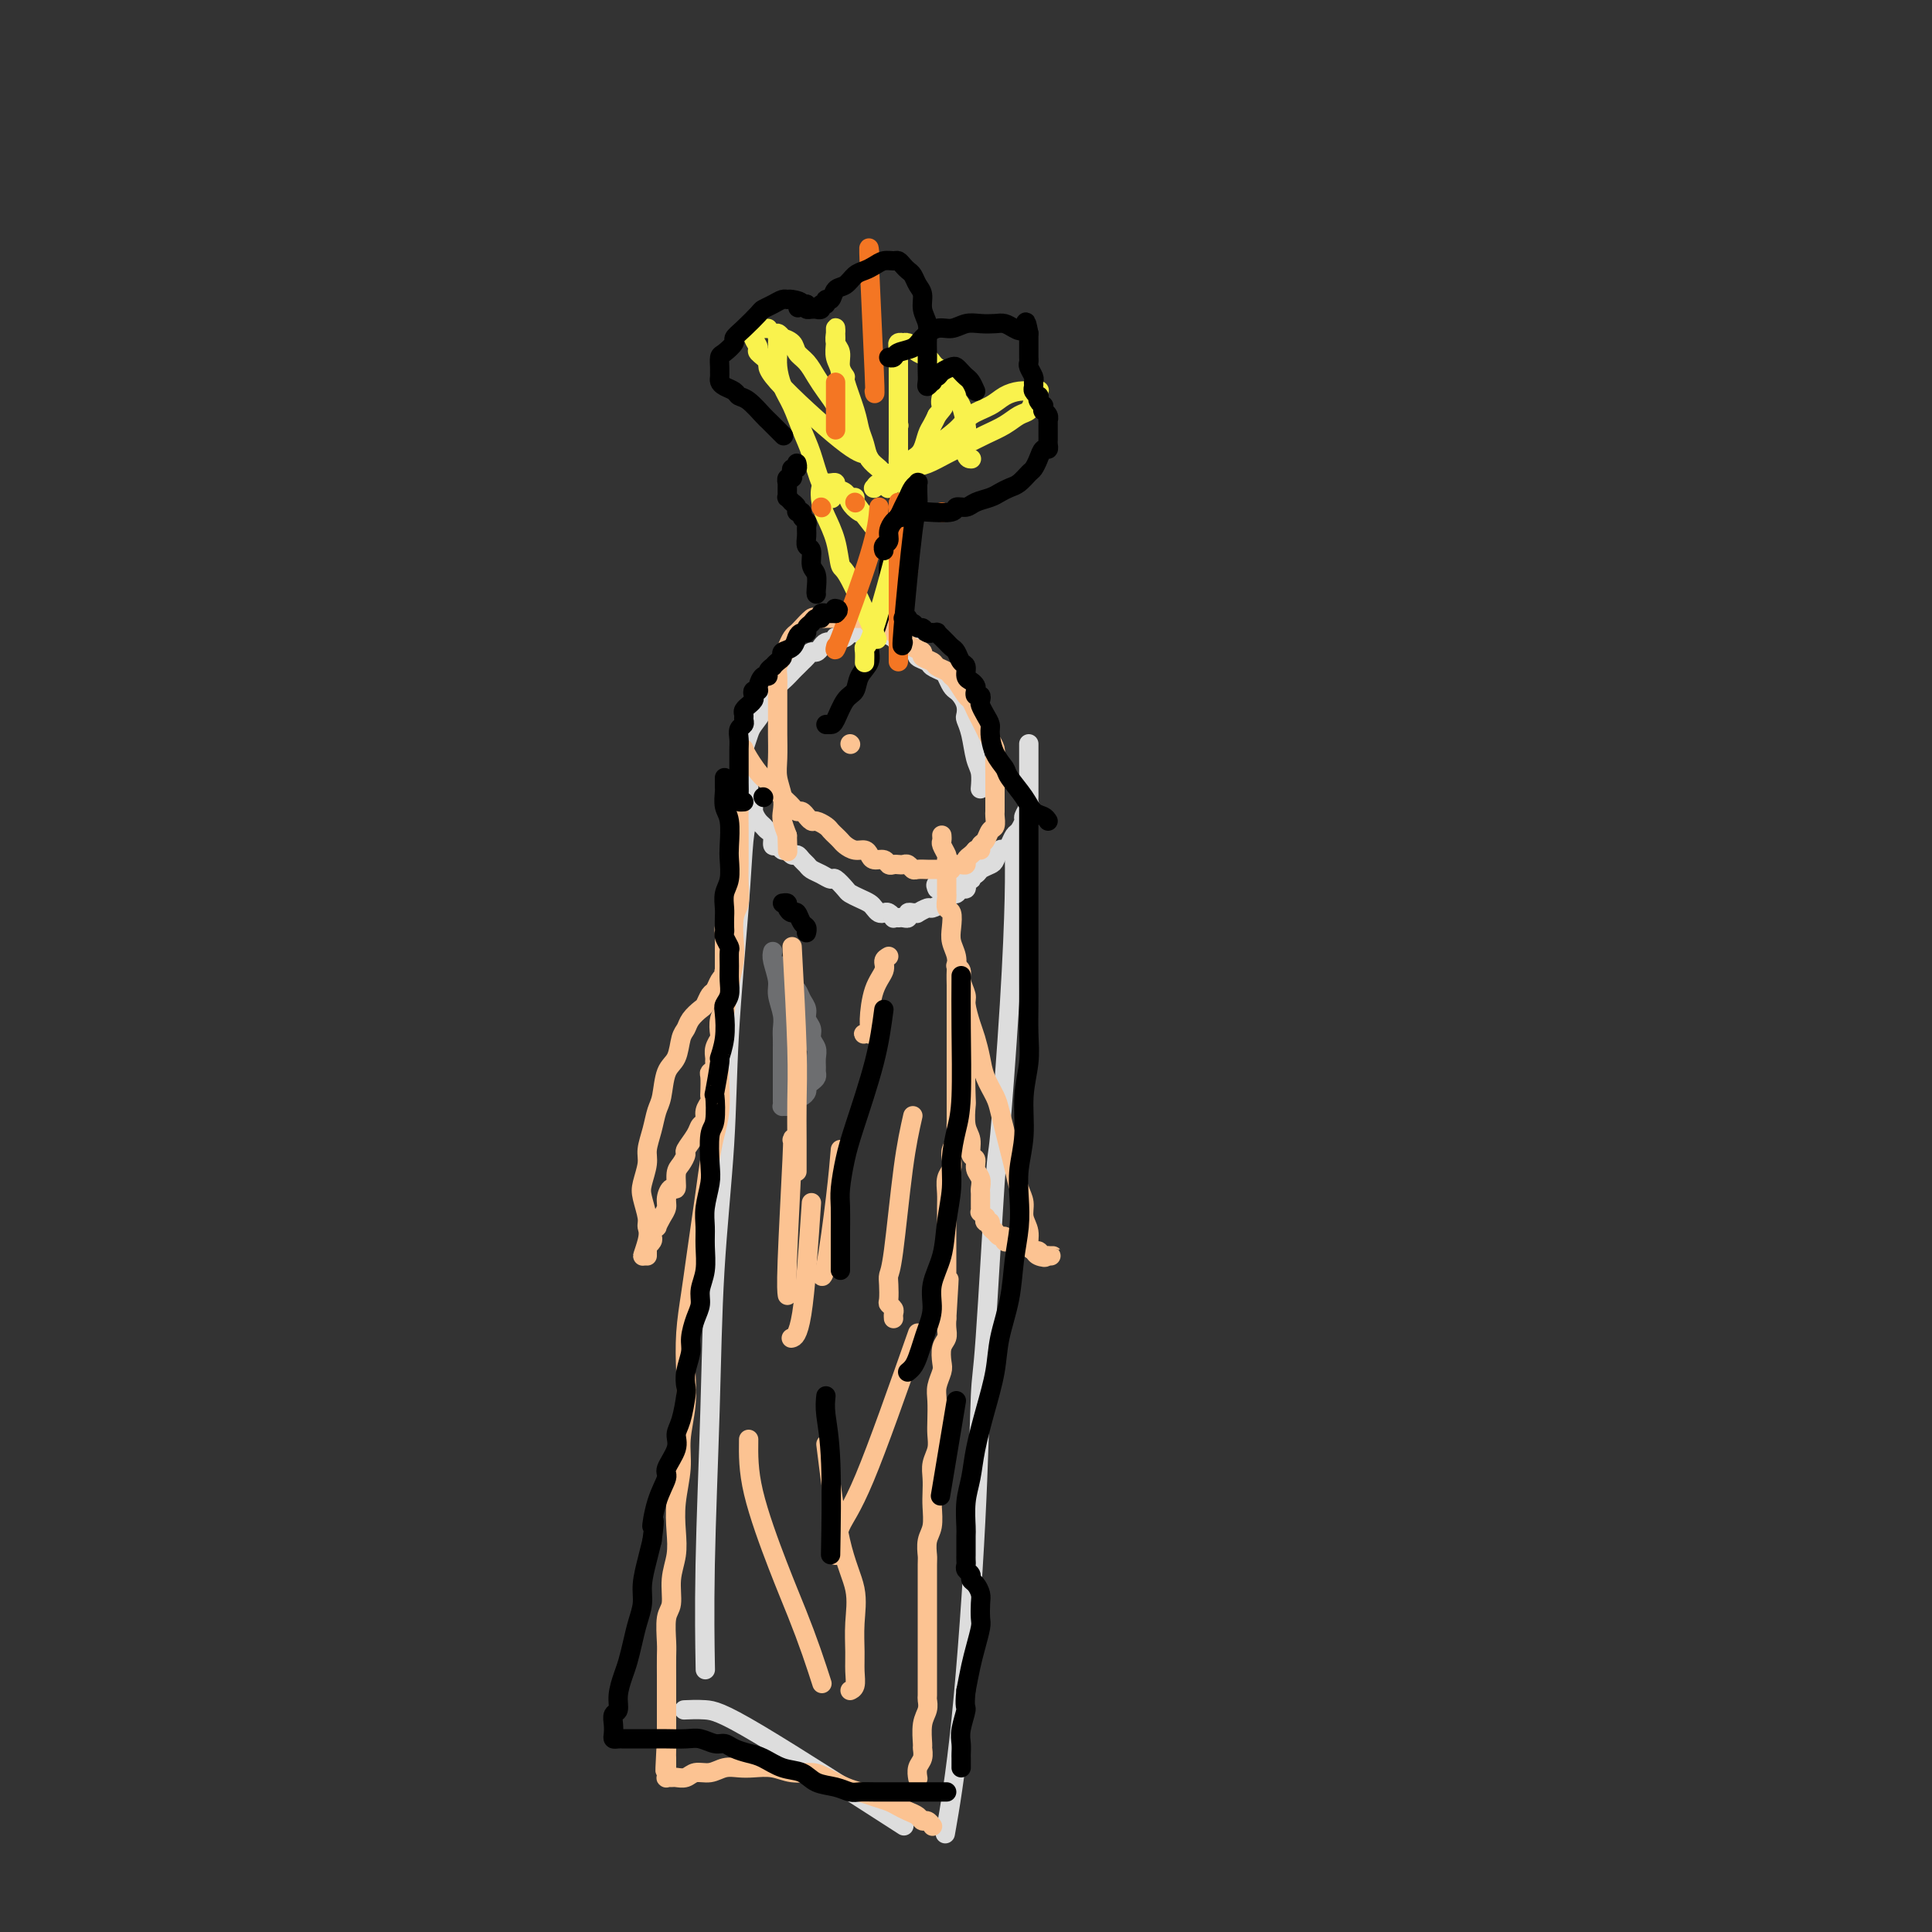 <svg viewBox='0 0 400 400' version='1.1' xmlns='http://www.w3.org/2000/svg' xmlns:xlink='http://www.w3.org/1999/xlink'><rect x="0" y="0" width="400" height="400" fill="#333333" stroke="none"/><g fill='none' stroke='#DDDDDD' stroke-width='4' stroke-linecap='round' stroke-linejoin='round'><path d='M155,169c-0.366,1.174 -0.732,2.347 -1,5c-0.268,2.653 -0.439,6.785 -1,14c-0.561,7.215 -1.513,17.514 -2,26c-0.487,8.486 -0.509,15.159 -1,23c-0.491,7.841 -1.452,16.850 -2,26c-0.548,9.150 -0.683,18.442 -1,29c-0.317,10.558 -0.816,22.381 -1,32c-0.184,9.619 -0.053,17.034 0,20c0.053,2.966 0.026,1.483 0,0'/><path d='M210,175c0.057,2.961 0.114,5.922 0,11c-0.114,5.078 -0.398,12.273 -1,22c-0.602,9.727 -1.522,21.986 -2,27c-0.478,5.014 -0.515,2.785 -1,10c-0.485,7.215 -1.419,23.876 -2,32c-0.581,8.124 -0.807,7.710 -1,12c-0.193,4.290 -0.351,13.284 -1,26c-0.649,12.716 -1.790,29.154 -3,41c-1.210,11.846 -2.489,19.099 -3,22c-0.511,2.901 -0.256,1.451 0,0'/><path d='M142,354c-0.335,0.016 -0.670,0.032 0,0c0.670,-0.032 2.344,-0.112 4,0c1.656,0.112 3.292,0.415 11,5c7.708,4.585 21.488,13.453 27,17c5.512,3.547 2.756,1.774 0,0'/><path d='M202,180c0.000,0.000 0.100,0.100 0.1,0.1'/><path d='M202.1,180.1c0.054,0.215 0.138,0.702 -0.1,0.9c-0.238,0.198 -0.800,0.106 -1,0c-0.200,-0.106 -0.040,-0.226 0,0c0.040,0.226 -0.042,0.797 0,1c0.042,0.203 0.207,0.039 0,0c-0.207,-0.039 -0.787,0.046 -1,0c-0.213,-0.046 -0.060,-0.224 0,0c0.060,0.224 0.027,0.849 0,1c-0.027,0.151 -0.049,-0.170 0,0c0.049,0.170 0.167,0.833 0,1c-0.167,0.167 -0.621,-0.163 -1,0c-0.379,0.163 -0.683,0.818 -1,1c-0.317,0.182 -0.647,-0.110 -1,0c-0.353,0.110 -0.729,0.622 -1,1c-0.271,0.378 -0.436,0.623 -1,1c-0.564,0.377 -1.527,0.886 -2,1c-0.473,0.114 -0.456,-0.167 -1,0c-0.544,0.167 -1.647,0.780 -2,1c-0.353,0.220 0.046,0.045 0,0c-0.046,-0.045 -0.538,0.041 -1,0c-0.462,-0.041 -0.895,-0.207 -1,0c-0.105,0.207 0.116,0.788 0,1c-0.116,0.212 -0.571,0.057 -1,0c-0.429,-0.057 -0.832,-0.014 -1,0c-0.168,0.014 -0.101,0.000 0,0c0.101,-0.000 0.234,0.014 0,0c-0.234,-0.014 -0.836,-0.055 -1,0c-0.164,0.055 0.111,0.208 0,0c-0.111,-0.208 -0.606,-0.777 -1,-1c-0.394,-0.223 -0.686,-0.101 -1,0c-0.314,0.101 -0.652,0.181 -1,0c-0.348,-0.181 -0.708,-0.625 -1,-1c-0.292,-0.375 -0.516,-0.683 -1,-1c-0.484,-0.317 -1.228,-0.645 -2,-1c-0.772,-0.355 -1.572,-0.739 -2,-1c-0.428,-0.261 -0.486,-0.398 -1,-1c-0.514,-0.602 -1.486,-1.667 -2,-2c-0.514,-0.333 -0.572,0.066 -1,0c-0.428,-0.066 -1.228,-0.596 -2,-1c-0.772,-0.404 -1.516,-0.682 -2,-1c-0.484,-0.318 -0.707,-0.678 -1,-1c-0.293,-0.322 -0.656,-0.607 -1,-1c-0.344,-0.393 -0.669,-0.894 -1,-1c-0.331,-0.106 -0.667,0.184 -1,0c-0.333,-0.184 -0.663,-0.841 -1,-1c-0.337,-0.159 -0.682,0.179 -1,0c-0.318,-0.179 -0.610,-0.874 -1,-1c-0.390,-0.126 -0.878,0.318 -1,0c-0.122,-0.318 0.121,-1.398 0,-2c-0.121,-0.602 -0.606,-0.728 -1,-1c-0.394,-0.272 -0.697,-0.692 -1,-1c-0.303,-0.308 -0.607,-0.505 -1,-1c-0.393,-0.495 -0.875,-1.287 -1,-2c-0.125,-0.713 0.107,-1.347 0,-2c-0.107,-0.653 -0.554,-1.327 -1,-2'/><path d='M155,164c-1.024,-1.964 -0.083,-0.875 0,-1c0.083,-0.125 -0.690,-1.464 -1,-2c-0.310,-0.536 -0.155,-0.268 0,0'/><path d='M194,184c-0.206,-0.455 -0.412,-0.909 0,-1c0.412,-0.091 1.443,0.183 2,0c0.557,-0.183 0.639,-0.823 1,-1c0.361,-0.177 1.000,0.109 2,0c1.000,-0.109 2.362,-0.611 3,-1c0.638,-0.389 0.552,-0.664 1,-1c0.448,-0.336 1.429,-0.733 2,-1c0.571,-0.267 0.730,-0.404 1,-1c0.270,-0.596 0.649,-1.650 1,-2c0.351,-0.350 0.672,0.004 1,0c0.328,-0.004 0.661,-0.367 1,-1c0.339,-0.633 0.683,-1.535 1,-2c0.317,-0.465 0.607,-0.492 1,-1c0.393,-0.508 0.890,-1.498 1,-2c0.110,-0.502 -0.167,-0.515 0,-1c0.167,-0.485 0.777,-1.441 1,-2c0.223,-0.559 0.060,-0.722 0,-1c-0.060,-0.278 -0.016,-0.670 0,-1c0.016,-0.330 0.004,-0.598 0,-1c-0.004,-0.402 -0.001,-0.938 0,-1c0.001,-0.062 0.000,0.350 0,0c-0.000,-0.350 -0.000,-1.461 0,-2c0.000,-0.539 0.000,-0.505 0,-1c-0.000,-0.495 -0.000,-1.518 0,-2c0.000,-0.482 0.000,-0.423 0,-1c-0.000,-0.577 -0.000,-1.788 0,-3'/><path d='M154,155c0.367,-1.114 0.735,-2.227 1,-3c0.265,-0.773 0.428,-1.205 1,-2c0.572,-0.795 1.554,-1.953 2,-3c0.446,-1.047 0.357,-1.982 1,-3c0.643,-1.018 2.018,-2.118 3,-3c0.982,-0.882 1.573,-1.547 2,-2c0.427,-0.453 0.692,-0.695 1,-1c0.308,-0.305 0.660,-0.673 1,-1c0.340,-0.327 0.668,-0.613 1,-1c0.332,-0.387 0.667,-0.874 1,-1c0.333,-0.126 0.662,0.111 1,0c0.338,-0.111 0.683,-0.569 1,-1c0.317,-0.431 0.606,-0.833 1,-1c0.394,-0.167 0.894,-0.097 1,0c0.106,0.097 -0.183,0.222 0,0c0.183,-0.222 0.837,-0.790 1,-1c0.163,-0.210 -0.163,-0.060 0,0c0.163,0.060 0.817,0.030 1,0c0.183,-0.030 -0.106,-0.061 0,0c0.106,0.061 0.607,0.212 1,0c0.393,-0.212 0.679,-0.789 1,-1c0.321,-0.211 0.679,-0.057 1,0c0.321,0.057 0.607,0.015 1,0c0.393,-0.015 0.893,-0.004 1,0c0.107,0.004 -0.179,0.001 0,0c0.179,-0.001 0.823,-0.000 1,0c0.177,0.000 -0.112,-0.001 0,0c0.112,0.001 0.624,0.003 1,0c0.376,-0.003 0.616,-0.011 1,0c0.384,0.011 0.911,0.041 1,0c0.089,-0.041 -0.260,-0.155 0,0c0.260,0.155 1.130,0.577 2,1'/><path d='M185,132c2.886,-0.528 1.601,-0.349 1,0c-0.601,0.349 -0.517,0.867 0,1c0.517,0.133 1.466,-0.119 2,0c0.534,0.119 0.653,0.609 1,1c0.347,0.391 0.923,0.682 1,1c0.077,0.318 -0.344,0.661 0,1c0.344,0.339 1.454,0.672 2,1c0.546,0.328 0.527,0.651 1,1c0.473,0.349 1.436,0.723 2,1c0.564,0.277 0.729,0.458 1,1c0.271,0.542 0.647,1.445 1,2c0.353,0.555 0.682,0.764 1,1c0.318,0.236 0.624,0.501 1,1c0.376,0.499 0.821,1.232 1,2c0.179,0.768 0.090,1.569 0,2c-0.090,0.431 -0.182,0.491 0,1c0.182,0.509 0.637,1.468 1,3c0.363,1.532 0.633,3.637 1,5c0.367,1.363 0.829,1.982 1,3c0.171,1.018 0.049,2.434 0,3c-0.049,0.566 -0.024,0.283 0,0'/></g>
<g fill='none' stroke='#6D6E70' stroke-width='4' stroke-linecap='round' stroke-linejoin='round'><path d='M160,197c-0.121,0.456 -0.243,0.913 0,2c0.243,1.087 0.850,2.805 1,4c0.150,1.195 -0.156,1.866 0,3c0.156,1.134 0.774,2.730 1,4c0.226,1.270 0.061,2.213 0,3c-0.061,0.787 -0.016,1.418 0,2c0.016,0.582 0.004,1.115 0,2c-0.004,0.885 -0.001,2.121 0,3c0.001,0.879 0.000,1.401 0,2c-0.000,0.599 0.000,1.275 0,2c-0.000,0.725 -0.001,1.501 0,2c0.001,0.499 0.003,0.723 0,1c-0.003,0.277 -0.012,0.607 0,1c0.012,0.393 0.045,0.847 0,1c-0.045,0.153 -0.167,0.003 0,0c0.167,-0.003 0.623,0.140 1,0c0.377,-0.140 0.675,-0.562 1,-1c0.325,-0.438 0.678,-0.891 1,-1c0.322,-0.109 0.612,0.126 1,0c0.388,-0.126 0.875,-0.611 1,-1c0.125,-0.389 -0.110,-0.681 0,-1c0.110,-0.319 0.565,-0.666 1,-1c0.435,-0.334 0.850,-0.656 1,-1c0.150,-0.344 0.036,-0.711 0,-1c-0.036,-0.289 0.005,-0.500 0,-1c-0.005,-0.500 -0.058,-1.289 0,-2c0.058,-0.711 0.227,-1.345 0,-2c-0.227,-0.655 -0.848,-1.330 -1,-2c-0.152,-0.670 0.167,-1.335 0,-2c-0.167,-0.665 -0.819,-1.330 -1,-2c-0.181,-0.670 0.110,-1.345 0,-2c-0.110,-0.655 -0.621,-1.288 -1,-2c-0.379,-0.712 -0.627,-1.501 -1,-2c-0.373,-0.499 -0.870,-0.707 -1,-1c-0.130,-0.293 0.109,-0.670 0,-1c-0.109,-0.330 -0.565,-0.614 -1,-1c-0.435,-0.386 -0.848,-0.873 -1,-1c-0.152,-0.127 -0.043,0.107 0,0c0.043,-0.107 0.022,-0.553 0,-1'/></g>
<g fill='none' stroke='#FCC392' stroke-width='4' stroke-linecap='round' stroke-linejoin='round'><path d='M152,165c-0.113,-0.116 -0.227,-0.232 0,0c0.227,0.232 0.793,0.813 1,1c0.207,0.187 0.055,-0.019 0,1c-0.055,1.019 -0.014,3.263 0,5c0.014,1.737 -0.000,2.966 0,4c0.000,1.034 0.014,1.872 0,3c-0.014,1.128 -0.055,2.544 0,4c0.055,1.456 0.208,2.951 0,4c-0.208,1.049 -0.776,1.654 -1,3c-0.224,1.346 -0.102,3.435 0,5c0.102,1.565 0.185,2.605 0,4c-0.185,1.395 -0.637,3.145 -1,5c-0.363,1.855 -0.636,3.815 -1,6c-0.364,2.185 -0.818,4.595 -1,7c-0.182,2.405 -0.090,4.805 0,7c0.090,2.195 0.179,4.185 0,6c-0.179,1.815 -0.625,3.456 -1,5c-0.375,1.544 -0.678,2.990 -1,5c-0.322,2.010 -0.664,4.583 -1,7c-0.336,2.417 -0.665,4.679 -1,7c-0.335,2.321 -0.677,4.702 -1,7c-0.323,2.298 -0.626,4.515 -1,7c-0.374,2.485 -0.817,5.239 -1,8c-0.183,2.761 -0.105,5.528 0,8c0.105,2.472 0.238,4.649 0,7c-0.238,2.351 -0.847,4.876 -1,7c-0.153,2.124 0.151,3.848 0,6c-0.151,2.152 -0.757,4.734 -1,7c-0.243,2.266 -0.121,4.218 0,6c0.121,1.782 0.243,3.394 0,5c-0.243,1.606 -0.850,3.205 -1,5c-0.150,1.795 0.156,3.788 0,5c-0.156,1.212 -0.774,1.645 -1,3c-0.226,1.355 -0.061,3.631 0,5c0.061,1.369 0.016,1.832 0,3c-0.016,1.168 -0.004,3.042 0,4c0.004,0.958 0.001,1.002 0,2c-0.001,0.998 -0.000,2.951 0,4c0.000,1.049 0.000,1.196 0,2c-0.000,0.804 -0.000,2.267 0,3c0.000,0.733 0.000,0.736 0,1c-0.000,0.264 -0.000,0.790 0,1c0.000,0.210 0.000,0.105 0,0'/><path d='M138,360c-0.619,12.899 -0.166,3.145 0,0c0.166,-3.145 0.044,0.319 0,2c-0.044,1.681 -0.012,1.579 0,2c0.012,0.421 0.002,1.367 0,2c-0.002,0.633 0.003,0.954 0,1c-0.003,0.046 -0.013,-0.184 0,0c0.013,0.184 0.048,0.782 0,1c-0.048,0.218 -0.179,0.054 0,0c0.179,-0.054 0.670,0.001 1,0c0.330,-0.001 0.500,-0.056 1,0c0.500,0.056 1.330,0.225 2,0c0.670,-0.225 1.179,-0.845 2,-1c0.821,-0.155 1.955,0.153 3,0c1.045,-0.153 2.001,-0.769 3,-1c0.999,-0.231 2.042,-0.076 3,0c0.958,0.076 1.830,0.075 3,0c1.170,-0.075 2.638,-0.224 4,0c1.362,0.224 2.619,0.819 4,1c1.381,0.181 2.887,-0.054 4,0c1.113,0.054 1.835,0.396 3,1c1.165,0.604 2.773,1.471 4,2c1.227,0.529 2.072,0.719 3,1c0.928,0.281 1.940,0.652 3,1c1.060,0.348 2.168,0.672 3,1c0.832,0.328 1.389,0.661 2,1c0.611,0.339 1.278,0.683 2,1c0.722,0.317 1.500,0.607 2,1c0.500,0.393 0.722,0.890 1,1c0.278,0.110 0.610,-0.167 1,0c0.390,0.167 0.836,0.777 1,1c0.164,0.223 0.044,0.060 0,0c-0.044,-0.060 -0.013,-0.017 0,0c0.013,0.017 0.006,0.009 0,0'/><path d='M190,368c0.031,0.182 0.061,0.364 0,0c-0.061,-0.364 -0.214,-1.273 0,-2c0.214,-0.727 0.793,-1.272 1,-2c0.207,-0.728 0.041,-1.638 0,-2c-0.041,-0.362 0.041,-0.175 0,-1c-0.041,-0.825 -0.207,-2.661 0,-4c0.207,-1.339 0.788,-2.182 1,-3c0.212,-0.818 0.057,-1.611 0,-2c-0.057,-0.389 -0.015,-0.372 0,-1c0.015,-0.628 0.004,-1.900 0,-3c-0.004,-1.100 -0.001,-2.028 0,-3c0.001,-0.972 0.000,-1.989 0,-3c-0.000,-1.011 -0.000,-2.015 0,-3c0.000,-0.985 0.000,-1.950 0,-3c-0.000,-1.050 -0.001,-2.185 0,-3c0.001,-0.815 0.004,-1.308 0,-3c-0.004,-1.692 -0.015,-4.581 0,-6c0.015,-1.419 0.057,-1.366 0,-2c-0.057,-0.634 -0.211,-1.954 0,-3c0.211,-1.046 0.788,-1.816 1,-3c0.212,-1.184 0.061,-2.781 0,-4c-0.061,-1.219 -0.030,-2.059 0,-3c0.030,-0.941 0.061,-1.983 0,-3c-0.061,-1.017 -0.212,-2.008 0,-3c0.212,-0.992 0.788,-1.983 1,-3c0.212,-1.017 0.061,-2.058 0,-3c-0.061,-0.942 -0.030,-1.784 0,-3c0.030,-1.216 0.060,-2.805 0,-4c-0.060,-1.195 -0.208,-1.997 0,-3c0.208,-1.003 0.774,-2.208 1,-3c0.226,-0.792 0.113,-1.171 0,-2c-0.113,-0.829 -0.226,-2.109 0,-3c0.226,-0.891 0.792,-1.394 1,-2c0.208,-0.606 0.060,-1.316 0,-2c-0.060,-0.684 -0.030,-1.342 0,-2'/><path d='M196,273c0.928,-15.068 0.249,-5.237 0,-2c-0.249,3.237 -0.067,-0.118 0,-2c0.067,-1.882 0.018,-2.289 0,-3c-0.018,-0.711 -0.005,-1.727 0,-3c0.005,-1.273 0.002,-2.805 0,-4c-0.002,-1.195 -0.001,-2.053 0,-3c0.001,-0.947 0.004,-1.983 0,-3c-0.004,-1.017 -0.015,-2.016 0,-3c0.015,-0.984 0.056,-1.954 0,-3c-0.056,-1.046 -0.207,-2.167 0,-3c0.207,-0.833 0.774,-1.378 1,-2c0.226,-0.622 0.113,-1.322 0,-2c-0.113,-0.678 -0.226,-1.336 0,-2c0.226,-0.664 0.793,-1.336 1,-2c0.207,-0.664 0.056,-1.321 0,-2c-0.056,-0.679 -0.015,-1.379 0,-2c0.015,-0.621 0.004,-1.162 0,-2c-0.004,-0.838 -0.001,-1.971 0,-3c0.001,-1.029 0.000,-1.952 0,-3c-0.000,-1.048 -0.000,-2.221 0,-3c0.000,-0.779 0.000,-1.165 0,-2c-0.000,-0.835 -0.000,-2.121 0,-3c0.000,-0.879 0.000,-1.352 0,-2c-0.000,-0.648 -0.000,-1.472 0,-2c0.000,-0.528 0.000,-0.759 0,-1c-0.000,-0.241 -0.000,-0.490 0,-1c0.000,-0.510 0.001,-1.280 0,-2c-0.001,-0.720 -0.004,-1.389 0,-2c0.004,-0.611 0.015,-1.163 0,-2c-0.015,-0.837 -0.056,-1.958 0,-3c0.056,-1.042 0.207,-2.004 0,-3c-0.207,-0.996 -0.774,-2.024 -1,-3c-0.226,-0.976 -0.113,-1.898 0,-3c0.113,-1.102 0.226,-2.385 0,-3c-0.226,-0.615 -0.793,-0.564 -1,-1c-0.207,-0.436 -0.056,-1.359 0,-2c0.056,-0.641 0.015,-1.001 0,-1c-0.015,0.001 -0.004,0.361 0,0c0.004,-0.361 0.002,-1.444 0,-2c-0.002,-0.556 -0.004,-0.587 0,-1c0.004,-0.413 0.015,-1.210 0,-2c-0.015,-0.790 -0.057,-1.575 0,-2c0.057,-0.425 0.211,-0.492 0,-1c-0.211,-0.508 -0.789,-1.456 -1,-2c-0.211,-0.544 -0.057,-0.682 0,-1c0.057,-0.318 0.015,-0.816 0,-1c-0.015,-0.184 -0.004,-0.052 0,0c0.004,0.052 0.002,0.026 0,0'/><path d='M154,155c0.145,0.416 0.291,0.832 1,2c0.709,1.168 1.983,3.086 3,4c1.017,0.914 1.778,0.822 2,1c0.222,0.178 -0.095,0.625 0,1c0.095,0.375 0.603,0.679 1,1c0.397,0.321 0.683,0.659 1,1c0.317,0.341 0.663,0.684 1,1c0.337,0.316 0.664,0.605 1,1c0.336,0.395 0.682,0.894 1,1c0.318,0.106 0.609,-0.183 1,0c0.391,0.183 0.882,0.837 1,1c0.118,0.163 -0.137,-0.163 0,0c0.137,0.163 0.667,0.817 1,1c0.333,0.183 0.471,-0.106 1,0c0.529,0.106 1.450,0.605 2,1c0.550,0.395 0.727,0.684 1,1c0.273,0.316 0.640,0.658 1,1c0.360,0.342 0.713,0.683 1,1c0.287,0.317 0.510,0.611 1,1c0.490,0.389 1.248,0.874 2,1c0.752,0.126 1.497,-0.106 2,0c0.503,0.106 0.765,0.550 1,1c0.235,0.450 0.444,0.905 1,1c0.556,0.095 1.458,-0.170 2,0c0.542,0.170 0.722,0.777 1,1c0.278,0.223 0.652,0.064 1,0c0.348,-0.064 0.670,-0.031 1,0c0.330,0.031 0.670,0.061 1,0c0.330,-0.061 0.652,-0.212 1,0c0.348,0.212 0.723,0.789 1,1c0.277,0.211 0.455,0.057 1,0c0.545,-0.057 1.455,-0.015 2,0c0.545,0.015 0.724,0.005 1,0c0.276,-0.005 0.647,-0.005 1,0c0.353,0.005 0.686,0.016 1,0c0.314,-0.016 0.609,-0.057 1,0c0.391,0.057 0.879,0.212 1,0c0.121,-0.212 -0.126,-0.792 0,-1c0.126,-0.208 0.625,-0.045 1,0c0.375,0.045 0.625,-0.029 1,0c0.375,0.029 0.874,0.163 1,0c0.126,-0.163 -0.120,-0.621 0,-1c0.120,-0.379 0.606,-0.680 1,-1c0.394,-0.320 0.697,-0.660 1,-1'/><path d='M202,176c1.168,-0.566 1.087,0.018 1,0c-0.087,-0.018 -0.181,-0.639 0,-1c0.181,-0.361 0.637,-0.463 1,-1c0.363,-0.537 0.633,-1.509 1,-2c0.367,-0.491 0.830,-0.502 1,-1c0.170,-0.498 0.045,-1.485 0,-2c-0.045,-0.515 -0.012,-0.560 0,-1c0.012,-0.440 0.003,-1.276 0,-2c-0.003,-0.724 -0.000,-1.334 0,-2c0.000,-0.666 -0.003,-1.386 0,-2c0.003,-0.614 0.012,-1.123 0,-2c-0.012,-0.877 -0.045,-2.122 0,-3c0.045,-0.878 0.167,-1.390 0,-2c-0.167,-0.610 -0.622,-1.320 -1,-2c-0.378,-0.680 -0.678,-1.332 -1,-2c-0.322,-0.668 -0.667,-1.352 -1,-2c-0.333,-0.648 -0.653,-1.259 -1,-2c-0.347,-0.741 -0.722,-1.613 -1,-2c-0.278,-0.387 -0.460,-0.289 -1,-1c-0.540,-0.711 -1.439,-2.232 -2,-3c-0.561,-0.768 -0.785,-0.783 -1,-1c-0.215,-0.217 -0.420,-0.636 -1,-1c-0.580,-0.364 -1.533,-0.674 -2,-1c-0.467,-0.326 -0.448,-0.669 -1,-1c-0.552,-0.331 -1.677,-0.652 -2,-1c-0.323,-0.348 0.155,-0.724 0,-1c-0.155,-0.276 -0.945,-0.451 -2,-1c-1.055,-0.549 -2.377,-1.472 -3,-2c-0.623,-0.528 -0.548,-0.662 -1,-1c-0.452,-0.338 -1.430,-0.879 -2,-1c-0.570,-0.121 -0.730,0.178 -1,0c-0.270,-0.178 -0.650,-0.832 -1,-1c-0.350,-0.168 -0.671,0.151 -1,0c-0.329,-0.151 -0.664,-0.773 -1,-1c-0.336,-0.227 -0.671,-0.061 -1,0c-0.329,0.061 -0.652,0.016 -1,0c-0.348,-0.016 -0.722,-0.005 -1,0c-0.278,0.005 -0.460,0.002 -1,0c-0.540,-0.002 -1.439,-0.002 -2,0c-0.561,0.002 -0.784,0.007 -1,0c-0.216,-0.007 -0.425,-0.027 -1,0c-0.575,0.027 -1.516,0.100 -2,0c-0.484,-0.100 -0.511,-0.375 -1,0c-0.489,0.375 -1.440,1.399 -2,2c-0.560,0.601 -0.728,0.780 -1,1c-0.272,0.220 -0.647,0.481 -1,1c-0.353,0.519 -0.683,1.297 -1,2c-0.317,0.703 -0.621,1.332 -1,2c-0.379,0.668 -0.834,1.376 -1,2c-0.166,0.624 -0.045,1.165 0,2c0.045,0.835 0.012,1.962 0,3c-0.012,1.038 -0.004,1.985 0,3c0.004,1.015 0.005,2.099 0,3c-0.005,0.901 -0.015,1.621 0,3c0.015,1.379 0.056,3.418 0,5c-0.056,1.582 -0.208,2.706 0,4c0.208,1.294 0.777,2.759 1,4c0.223,1.241 0.098,2.257 0,3c-0.098,0.743 -0.171,1.212 0,2c0.171,0.788 0.585,1.894 1,3'/><path d='M163,173c0.156,5.978 0.044,2.422 0,1c-0.044,-1.422 -0.022,-0.711 0,0'/><path d='M176,154c0.000,0.000 0.100,0.100 0.1,0.1'/></g>
<g fill='none' stroke='#000000' stroke-width='4' stroke-linecap='round' stroke-linejoin='round'><path d='M171,150c0.355,0.003 0.710,0.006 1,0c0.290,-0.006 0.516,-0.021 1,-1c0.484,-0.979 1.225,-2.923 2,-4c0.775,-1.077 1.584,-1.289 2,-2c0.416,-0.711 0.440,-1.923 1,-3c0.560,-1.077 1.655,-2.020 2,-3c0.345,-0.980 -0.061,-1.998 0,-3c0.061,-1.002 0.590,-1.989 1,-3c0.410,-1.011 0.702,-2.045 1,-3c0.298,-0.955 0.601,-1.830 1,-3c0.399,-1.170 0.895,-2.635 1,-4c0.105,-1.365 -0.182,-2.632 0,-4c0.182,-1.368 0.833,-2.839 1,-4c0.167,-1.161 -0.152,-2.013 0,-3c0.152,-0.987 0.773,-2.111 1,-3c0.227,-0.889 0.061,-1.545 0,-2c-0.061,-0.455 -0.016,-0.710 0,-1c0.016,-0.290 0.004,-0.613 0,-1c-0.004,-0.387 -0.001,-0.836 0,-1c0.001,-0.164 0.000,-0.044 0,0c-0.000,0.044 -0.000,0.013 0,0c0.000,-0.013 0.000,-0.006 0,0'/></g>
<g fill='none' stroke='#F9F24D' stroke-width='4' stroke-linecap='round' stroke-linejoin='round'><path d='M180,95c-0.239,-0.419 -0.478,-0.837 -1,-1c-0.522,-0.163 -1.326,-0.070 -5,-3c-3.674,-2.930 -10.218,-8.883 -13,-12c-2.782,-3.117 -1.803,-3.400 -2,-4c-0.197,-0.600 -1.571,-1.519 -2,-2c-0.429,-0.481 0.085,-0.525 0,-1c-0.085,-0.475 -0.770,-1.381 -1,-2c-0.230,-0.619 -0.006,-0.950 0,-1c0.006,-0.050 -0.205,0.183 0,0c0.205,-0.183 0.826,-0.781 1,-1c0.174,-0.219 -0.098,-0.059 0,0c0.098,0.059 0.565,0.016 1,0c0.435,-0.016 0.839,-0.005 1,0c0.161,0.005 0.081,0.002 0,0'/><path d='M184,101c-0.111,0.103 -0.223,0.205 0,0c0.223,-0.205 0.780,-0.719 1,-1c0.220,-0.281 0.101,-0.330 1,-1c0.899,-0.670 2.814,-1.961 4,-3c1.186,-1.039 1.643,-1.826 3,-3c1.357,-1.174 3.613,-2.735 5,-4c1.387,-1.265 1.906,-2.234 3,-3c1.094,-0.766 2.762,-1.330 4,-2c1.238,-0.670 2.047,-1.448 3,-2c0.953,-0.552 2.049,-0.880 3,-1c0.951,-0.120 1.758,-0.034 2,0c0.242,0.034 -0.082,0.015 0,0c0.082,-0.015 0.570,-0.025 1,0c0.430,0.025 0.804,0.086 1,0c0.196,-0.086 0.216,-0.318 0,0c-0.216,0.318 -0.669,1.187 -1,2c-0.331,0.813 -0.542,1.569 -1,2c-0.458,0.431 -1.164,0.538 -2,1c-0.836,0.462 -1.802,1.280 -3,2c-1.198,0.720 -2.627,1.344 -4,2c-1.373,0.656 -2.689,1.345 -4,2c-1.311,0.655 -2.616,1.276 -4,2c-1.384,0.724 -2.847,1.552 -4,2c-1.153,0.448 -1.998,0.516 -3,1c-1.002,0.484 -2.163,1.383 -3,2c-0.837,0.617 -1.350,0.951 -2,1c-0.650,0.049 -1.436,-0.186 -2,0c-0.564,0.186 -0.904,0.794 -1,1c-0.096,0.206 0.052,0.011 0,0c-0.052,-0.011 -0.306,0.163 0,0c0.306,-0.163 1.171,-0.661 2,-1c0.829,-0.339 1.623,-0.517 2,-1c0.377,-0.483 0.339,-1.270 1,-2c0.661,-0.730 2.022,-1.403 3,-2c0.978,-0.597 1.571,-1.119 2,-2c0.429,-0.881 0.692,-2.122 1,-3c0.308,-0.878 0.659,-1.394 1,-2c0.341,-0.606 0.670,-1.303 1,-2'/><path d='M194,86c2.098,-2.510 1.343,-1.785 1,-2c-0.343,-0.215 -0.273,-1.371 0,-2c0.273,-0.629 0.750,-0.732 1,-1c0.250,-0.268 0.274,-0.702 0,-1c-0.274,-0.298 -0.846,-0.461 -1,-1c-0.154,-0.539 0.110,-1.454 0,-2c-0.110,-0.546 -0.593,-0.723 -1,-1c-0.407,-0.277 -0.739,-0.652 -1,-1c-0.261,-0.348 -0.452,-0.668 -1,-1c-0.548,-0.332 -1.452,-0.677 -2,-1c-0.548,-0.323 -0.739,-0.623 -1,-1c-0.261,-0.377 -0.592,-0.830 -1,-1c-0.408,-0.170 -0.894,-0.057 -1,0c-0.106,0.057 0.168,0.059 0,0c-0.168,-0.059 -0.777,-0.179 -1,0c-0.223,0.179 -0.060,0.656 0,1c0.060,0.344 0.016,0.556 0,1c-0.016,0.444 -0.004,1.119 0,2c0.004,0.881 0.001,1.968 0,3c-0.001,1.032 -0.000,2.011 0,3c0.000,0.989 0.000,1.990 0,3c-0.000,1.010 -0.000,2.029 0,3c0.000,0.971 0.001,1.895 0,3c-0.001,1.105 -0.004,2.391 0,3c0.004,0.609 0.016,0.541 0,1c-0.016,0.459 -0.060,1.443 0,2c0.060,0.557 0.223,0.686 0,1c-0.223,0.314 -0.832,0.814 -1,1c-0.168,0.186 0.106,0.059 0,0c-0.106,-0.059 -0.592,-0.049 -1,0c-0.408,0.049 -0.740,0.138 -1,0c-0.260,-0.138 -0.450,-0.501 -1,-1c-0.550,-0.499 -1.462,-1.133 -2,-2c-0.538,-0.867 -0.703,-1.968 -1,-3c-0.297,-1.032 -0.725,-1.994 -1,-3c-0.275,-1.006 -0.398,-2.055 -1,-4c-0.602,-1.945 -1.682,-4.786 -2,-6c-0.318,-1.214 0.125,-0.801 0,-1c-0.125,-0.199 -0.818,-1.009 -1,-2c-0.182,-0.991 0.147,-2.161 0,-3c-0.147,-0.839 -0.772,-1.347 -1,-2c-0.228,-0.653 -0.061,-1.452 0,-2c0.061,-0.548 0.015,-0.845 0,-1c-0.015,-0.155 -0.000,-0.167 0,0c0.000,0.167 -0.015,0.513 0,1c0.015,0.487 0.061,1.116 0,2c-0.061,0.884 -0.228,2.023 0,3c0.228,0.977 0.849,1.791 1,3c0.151,1.209 -0.170,2.811 0,4c0.170,1.189 0.830,1.963 1,3c0.170,1.037 -0.151,2.335 0,3c0.151,0.665 0.772,0.698 1,1c0.228,0.302 0.061,0.875 0,1c-0.061,0.125 -0.016,-0.197 0,0c0.016,0.197 0.005,0.913 0,1c-0.005,0.087 -0.002,-0.457 0,-1'/><path d='M176,89c0.046,2.784 -1.338,-0.255 -2,-2c-0.662,-1.745 -0.601,-2.197 -1,-3c-0.399,-0.803 -1.257,-1.959 -2,-3c-0.743,-1.041 -1.370,-1.968 -2,-3c-0.630,-1.032 -1.264,-2.170 -2,-3c-0.736,-0.830 -1.574,-1.351 -2,-2c-0.426,-0.649 -0.440,-1.425 -1,-2c-0.560,-0.575 -1.667,-0.951 -2,-1c-0.333,-0.049 0.107,0.227 0,0c-0.107,-0.227 -0.761,-0.957 -1,-1c-0.239,-0.043 -0.062,0.599 0,1c0.062,0.401 0.008,0.559 0,1c-0.008,0.441 0.028,1.163 0,2c-0.028,0.837 -0.121,1.789 0,3c0.121,1.211 0.455,2.680 1,4c0.545,1.320 1.302,2.491 2,4c0.698,1.509 1.336,3.357 2,5c0.664,1.643 1.353,3.079 2,5c0.647,1.921 1.251,4.325 2,6c0.749,1.675 1.643,2.621 2,3c0.357,0.379 0.179,0.189 0,0'/><path d='M177,103c-0.246,0.091 -0.493,0.182 0,1c0.493,0.818 1.725,2.363 3,4c1.275,1.637 2.591,3.367 3,4c0.409,0.633 -0.090,0.170 0,0c0.090,-0.170 0.767,-0.048 1,0c0.233,0.048 0.021,0.021 0,0c-0.021,-0.021 0.150,-0.037 0,0c-0.150,0.037 -0.620,0.127 -1,0c-0.380,-0.127 -0.669,-0.471 -1,-1c-0.331,-0.529 -0.703,-1.245 -1,-2c-0.297,-0.755 -0.518,-1.550 -1,-2c-0.482,-0.450 -1.225,-0.555 -2,-1c-0.775,-0.445 -1.584,-1.230 -2,-2c-0.416,-0.770 -0.441,-1.527 -1,-2c-0.559,-0.473 -1.651,-0.663 -2,-1c-0.349,-0.337 0.047,-0.821 0,-1c-0.047,-0.179 -0.535,-0.053 -1,0c-0.465,0.053 -0.907,0.032 -1,0c-0.093,-0.032 0.164,-0.075 0,0c-0.164,0.075 -0.749,0.270 -1,1c-0.251,0.730 -0.170,1.996 0,3c0.170,1.004 0.428,1.746 1,3c0.572,1.254 1.457,3.021 2,5c0.543,1.979 0.743,4.170 1,5c0.257,0.830 0.569,0.300 2,3c1.431,2.700 3.980,8.628 5,11c1.020,2.372 0.510,1.186 0,0'/><path d='M188,102c-0.340,2.306 -0.679,4.611 -2,10c-1.321,5.389 -3.622,13.861 -5,18c-1.378,4.139 -1.833,3.946 -2,4c-0.167,0.054 -0.045,0.355 0,1c0.045,0.645 0.012,1.635 0,2c-0.012,0.365 -0.003,0.104 0,0c0.003,-0.104 0.002,-0.052 0,0'/><path d='M201,95c0.112,-0.000 0.223,-0.000 0,0c-0.223,0.000 -0.782,0.000 -1,-1c-0.218,-1.000 -0.097,-3.001 0,-4c0.097,-0.999 0.170,-0.997 0,-2c-0.170,-1.003 -0.582,-3.011 -1,-4c-0.418,-0.989 -0.843,-0.959 -1,-2c-0.157,-1.041 -0.045,-3.155 0,-4c0.045,-0.845 0.022,-0.423 0,0'/><path d='M186,88c0.000,0.000 0.100,0.100 0.1,0.1'/></g>
<g fill='none' stroke='#F47623' stroke-width='4' stroke-linecap='round' stroke-linejoin='round'><path d='M173,89c0.000,-3.750 0.000,-7.500 0,-9c0.000,-1.500 0.000,-0.750 0,0'/><path d='M181,81c0.113,0.708 0.226,1.417 0,-4c-0.226,-5.417 -0.792,-16.958 -1,-22c-0.208,-5.042 -0.060,-3.583 0,-3c0.060,0.583 0.030,0.292 0,0'/><path d='M186,104c0.000,2.914 0.000,5.828 0,10c0.000,4.172 0.000,9.601 0,13c0.000,3.399 0.000,4.767 0,6c0.000,1.233 0.000,2.332 0,3c0.000,0.668 0.000,0.905 0,1c0.000,0.095 0.000,0.047 0,0'/><path d='M188,118c0.000,0.000 0.100,0.100 0.1,0.1'/><path d='M195,106c0.000,0.000 0.100,0.100 0.1,0.1'/><path d='M182,105c-0.196,2.363 -0.393,4.726 -2,10c-1.607,5.274 -4.625,13.458 -6,17c-1.375,3.542 -1.107,2.440 -1,2c0.107,-0.440 0.054,-0.220 0,0'/><path d='M177,104c0.000,0.000 0.100,0.100 0.1,0.1'/><path d='M170,105c0.000,0.000 0.100,0.100 0.1,0.1'/></g>
<g fill='none' stroke='#FCC392' stroke-width='4' stroke-linecap='round' stroke-linejoin='round'><path d='M151,192c-0.423,-0.177 -0.846,-0.353 -1,0c-0.154,0.353 -0.040,1.236 0,2c0.040,0.764 0.007,1.411 0,3c-0.007,1.589 0.012,4.121 0,6c-0.012,1.879 -0.055,3.104 0,4c0.055,0.896 0.207,1.461 0,2c-0.207,0.539 -0.773,1.051 -1,2c-0.227,0.949 -0.114,2.334 0,3c0.114,0.666 0.228,0.612 0,1c-0.228,0.388 -0.797,1.218 -1,2c-0.203,0.782 -0.040,1.517 0,2c0.040,0.483 -0.042,0.714 0,1c0.042,0.286 0.207,0.626 0,1c-0.207,0.374 -0.786,0.782 -1,1c-0.214,0.218 -0.061,0.246 0,1c0.061,0.754 0.031,2.233 0,3c-0.031,0.767 -0.064,0.821 0,1c0.064,0.179 0.226,0.483 0,1c-0.226,0.517 -0.839,1.245 -1,2c-0.161,0.755 0.129,1.535 0,2c-0.129,0.465 -0.678,0.614 -1,1c-0.322,0.386 -0.416,1.008 -1,2c-0.584,0.992 -1.658,2.355 -2,3c-0.342,0.645 0.049,0.574 0,1c-0.049,0.426 -0.539,1.350 -1,2c-0.461,0.650 -0.893,1.028 -1,2c-0.107,0.972 0.112,2.539 0,3c-0.112,0.461 -0.556,-0.184 -1,0c-0.444,0.184 -0.889,1.197 -1,2c-0.111,0.803 0.110,1.395 0,2c-0.110,0.605 -0.552,1.223 -1,2c-0.448,0.777 -0.904,1.714 -1,2c-0.096,0.286 0.167,-0.077 0,0c-0.167,0.077 -0.763,0.594 -1,1c-0.237,0.406 -0.116,0.700 0,1c0.116,0.300 0.227,0.608 0,1c-0.227,0.392 -0.793,0.870 -1,1c-0.207,0.130 -0.055,-0.089 0,0c0.055,0.089 0.015,0.485 0,1c-0.015,0.515 -0.004,1.147 0,1c0.004,-0.147 0.002,-1.074 0,-2'/><path d='M134,258c-1.852,4.270 -0.483,0.944 0,-1c0.483,-1.944 0.081,-2.506 0,-3c-0.081,-0.494 0.160,-0.922 0,-2c-0.160,-1.078 -0.719,-2.808 -1,-4c-0.281,-1.192 -0.283,-1.845 0,-3c0.283,-1.155 0.849,-2.810 1,-4c0.151,-1.190 -0.115,-1.915 0,-3c0.115,-1.085 0.612,-2.529 1,-4c0.388,-1.471 0.667,-2.968 1,-4c0.333,-1.032 0.719,-1.599 1,-3c0.281,-1.401 0.455,-3.635 1,-5c0.545,-1.365 1.459,-1.861 2,-3c0.541,-1.139 0.708,-2.920 1,-4c0.292,-1.080 0.708,-1.459 1,-2c0.292,-0.541 0.459,-1.243 1,-2c0.541,-0.757 1.454,-1.568 2,-2c0.546,-0.432 0.724,-0.484 1,-1c0.276,-0.516 0.649,-1.496 1,-2c0.351,-0.504 0.682,-0.531 1,-1c0.318,-0.469 0.625,-1.378 1,-2c0.375,-0.622 0.818,-0.955 1,-1c0.182,-0.045 0.101,0.199 0,0c-0.101,-0.199 -0.223,-0.842 0,-1c0.223,-0.158 0.792,0.169 1,0c0.208,-0.169 0.056,-0.833 0,-1c-0.056,-0.167 -0.015,0.161 0,0c0.015,-0.161 0.004,-0.813 0,-1c-0.004,-0.187 -0.001,0.091 0,0c0.001,-0.091 0.000,-0.550 0,-1c-0.000,-0.450 -0.000,-0.891 0,-1c0.000,-0.109 0.000,0.115 0,0c-0.000,-0.115 -0.000,-0.569 0,-1c0.000,-0.431 0.000,-0.837 0,-1c-0.000,-0.163 -0.000,-0.081 0,0'/><path d='M201,214c-0.420,1.240 -0.841,2.481 -1,5c-0.159,2.519 -0.058,6.318 0,8c0.058,1.682 0.072,1.248 0,2c-0.072,0.752 -0.231,2.691 0,4c0.231,1.309 0.850,1.989 1,3c0.150,1.011 -0.170,2.355 0,3c0.170,0.645 0.830,0.593 1,1c0.170,0.407 -0.151,1.275 0,2c0.151,0.725 0.772,1.308 1,2c0.228,0.692 0.061,1.495 0,2c-0.061,0.505 -0.016,0.714 0,1c0.016,0.286 0.003,0.650 0,1c-0.003,0.350 0.003,0.686 0,1c-0.003,0.314 -0.015,0.605 0,1c0.015,0.395 0.055,0.894 0,1c-0.055,0.106 -0.207,-0.183 0,0c0.207,0.183 0.772,0.836 1,1c0.228,0.164 0.118,-0.162 0,0c-0.118,0.162 -0.242,0.813 0,1c0.242,0.187 0.852,-0.089 1,0c0.148,0.089 -0.167,0.545 0,1c0.167,0.455 0.814,0.910 1,1c0.186,0.090 -0.091,-0.186 0,0c0.091,0.186 0.548,0.833 1,1c0.452,0.167 0.898,-0.147 1,0c0.102,0.147 -0.142,0.756 0,1c0.142,0.244 0.668,0.122 1,0c0.332,-0.122 0.470,-0.244 1,0c0.530,0.244 1.451,0.854 2,1c0.549,0.146 0.726,-0.171 1,0c0.274,0.171 0.647,0.830 1,1c0.353,0.170 0.688,-0.151 1,0c0.312,0.151 0.601,0.772 1,1c0.399,0.228 0.906,0.061 1,0c0.094,-0.061 -0.227,-0.016 0,0c0.227,0.016 1.003,0.004 1,0c-0.003,-0.004 -0.784,-0.001 -1,0c-0.216,0.001 0.134,0.000 0,0c-0.134,-0.000 -0.753,-0.000 -1,0c-0.247,0.000 -0.124,0.000 0,0'/><path d='M216,260c1.054,0.519 -0.310,0.316 -1,0c-0.690,-0.316 -0.706,-0.745 -1,-1c-0.294,-0.255 -0.866,-0.335 -1,-1c-0.134,-0.665 0.171,-1.913 0,-3c-0.171,-1.087 -0.819,-2.012 -1,-3c-0.181,-0.988 0.106,-2.038 0,-3c-0.106,-0.962 -0.606,-1.836 -1,-3c-0.394,-1.164 -0.682,-2.617 -1,-4c-0.318,-1.383 -0.666,-2.694 -1,-4c-0.334,-1.306 -0.653,-2.606 -1,-4c-0.347,-1.394 -0.723,-2.880 -1,-4c-0.277,-1.120 -0.455,-1.873 -1,-3c-0.545,-1.127 -1.456,-2.627 -2,-4c-0.544,-1.373 -0.719,-2.618 -1,-4c-0.281,-1.382 -0.668,-2.902 -1,-4c-0.332,-1.098 -0.610,-1.775 -1,-3c-0.390,-1.225 -0.893,-2.997 -1,-4c-0.107,-1.003 0.182,-1.235 0,-2c-0.182,-0.765 -0.833,-2.061 -1,-3c-0.167,-0.939 0.151,-1.520 0,-2c-0.151,-0.480 -0.771,-0.860 -1,-1c-0.229,-0.140 -0.065,-0.040 0,0c0.065,0.040 0.033,0.020 0,0'/><path d='M189,231c-0.649,2.865 -1.298,5.731 -2,11c-0.702,5.269 -1.457,12.942 -2,17c-0.543,4.058 -0.874,4.502 -1,5c-0.126,0.498 -0.048,1.050 0,2c0.048,0.950 0.065,2.297 0,3c-0.065,0.703 -0.214,0.763 0,1c0.214,0.237 0.789,0.651 1,1c0.211,0.349 0.057,0.632 0,1c-0.057,0.368 -0.016,0.819 0,1c0.016,0.181 0.008,0.090 0,0'/><path d='M174,238c-0.226,2.702 -0.452,5.405 -1,10c-0.548,4.595 -1.417,11.083 -2,14c-0.583,2.917 -0.881,2.262 -1,2c-0.119,-0.262 -0.060,-0.131 0,0'/><path d='M184,198c-0.475,0.273 -0.949,0.545 -1,1c-0.051,0.455 0.323,1.092 0,2c-0.323,0.908 -1.341,2.086 -2,4c-0.659,1.914 -0.957,4.565 -1,6c-0.043,1.435 0.169,1.653 0,2c-0.169,0.347 -0.721,0.822 -1,1c-0.279,0.178 -0.286,0.059 0,0c0.286,-0.059 0.865,-0.058 1,0c0.135,0.058 -0.174,0.173 0,0c0.174,-0.173 0.830,-0.634 1,-1c0.170,-0.366 -0.147,-0.637 0,-1c0.147,-0.363 0.756,-0.818 1,-1c0.244,-0.182 0.122,-0.091 0,0'/><path d='M164,196c0.423,7.825 0.845,15.649 1,21c0.155,5.351 0.041,8.228 0,11c-0.041,2.772 -0.011,5.439 0,8c0.011,2.561 0.003,5.018 0,6c-0.003,0.982 -0.002,0.491 0,0'/><path d='M171,299c0.928,7.491 1.856,14.983 3,20c1.144,5.017 2.504,7.561 3,10c0.496,2.439 0.129,4.773 0,7c-0.129,2.227 -0.021,4.348 0,6c0.021,1.652 -0.046,2.834 0,4c0.046,1.166 0.205,2.314 0,3c-0.205,0.686 -0.773,0.910 -1,1c-0.227,0.090 -0.114,0.045 0,0'/><path d='M155,298c-0.042,3.202 -0.085,6.403 1,11c1.085,4.597 3.296,10.588 5,15c1.704,4.412 2.900,7.244 4,10c1.100,2.756 2.104,5.434 3,8c0.896,2.566 1.685,5.019 2,6c0.315,0.981 0.158,0.491 0,0'/><path d='M190,276c-4.113,11.691 -8.226,23.381 -11,30c-2.774,6.619 -4.207,8.166 -5,10c-0.793,1.834 -0.944,3.955 -1,5c-0.056,1.045 -0.016,1.013 0,1c0.016,-0.013 0.008,-0.006 0,0'/><path d='M168,249c-0.622,9.156 -1.244,18.311 -2,23c-0.756,4.689 -1.644,4.911 -2,5c-0.356,0.089 -0.178,0.044 0,0'/><path d='M164,236c0.113,-0.476 0.226,-0.952 0,4c-0.226,4.952 -0.792,15.333 -1,21c-0.208,5.667 -0.060,6.619 0,7c0.060,0.381 0.030,0.190 0,0'/></g>
<g fill='none' stroke='#000000' stroke-width='4' stroke-linecap='round' stroke-linejoin='round'><path d='M213,167c0.000,0.235 0.000,0.469 0,1c-0.000,0.531 -0.000,1.357 0,2c0.000,0.643 0.000,1.101 0,2c-0.000,0.899 -0.000,2.238 0,4c0.000,1.762 0.000,3.947 0,5c-0.000,1.053 -0.000,0.973 0,2c0.000,1.027 0.000,3.161 0,5c-0.000,1.839 -0.000,3.383 0,5c0.000,1.617 0.001,3.308 0,5c-0.001,1.692 -0.004,3.383 0,5c0.004,1.617 0.016,3.158 0,5c-0.016,1.842 -0.061,3.986 0,6c0.061,2.014 0.226,3.899 0,6c-0.226,2.101 -0.844,4.419 -1,7c-0.156,2.581 0.151,5.426 0,8c-0.151,2.574 -0.760,4.877 -1,7c-0.240,2.123 -0.110,4.064 0,6c0.110,1.936 0.199,3.866 0,6c-0.199,2.134 -0.686,4.472 -1,7c-0.314,2.528 -0.455,5.245 -1,8c-0.545,2.755 -1.494,5.548 -2,8c-0.506,2.452 -0.570,4.562 -1,7c-0.430,2.438 -1.225,5.203 -2,8c-0.775,2.797 -1.528,5.626 -2,8c-0.472,2.374 -0.662,4.292 -1,6c-0.338,1.708 -0.823,3.204 -1,5c-0.177,1.796 -0.048,3.892 0,5c0.048,1.108 0.013,1.228 0,2c-0.013,0.772 -0.003,2.196 0,3c0.003,0.804 -0.000,0.989 0,1c0.000,0.011 0.004,-0.152 0,0c-0.004,0.152 -0.016,0.618 0,1c0.016,0.382 0.060,0.679 0,1c-0.060,0.321 -0.222,0.667 0,1c0.222,0.333 0.830,0.654 1,1c0.170,0.346 -0.098,0.716 0,1c0.098,0.284 0.563,0.483 1,1c0.437,0.517 0.846,1.352 1,2c0.154,0.648 0.052,1.109 0,2c-0.052,0.891 -0.055,2.211 0,3c0.055,0.789 0.170,1.047 0,2c-0.170,0.953 -0.623,2.603 -1,4c-0.377,1.397 -0.679,2.542 -1,4c-0.321,1.458 -0.660,3.229 -1,5'/><path d='M200,350c-0.403,3.798 0.088,3.294 0,4c-0.088,0.706 -0.756,2.623 -1,4c-0.244,1.377 -0.065,2.215 0,3c0.065,0.785 0.018,1.517 0,2c-0.018,0.483 -0.005,0.717 0,1c0.005,0.283 0.001,0.615 0,1c-0.001,0.385 -0.000,0.824 0,1c0.000,0.176 0.000,0.088 0,0'/><path d='M196,371c0.057,-0.000 0.114,-0.000 -1,0c-1.114,0.000 -3.400,0.001 -5,0c-1.600,-0.001 -2.513,-0.004 -4,0c-1.487,0.004 -3.546,0.013 -5,0c-1.454,-0.013 -2.303,-0.049 -3,0c-0.697,0.049 -1.242,0.183 -2,0c-0.758,-0.183 -1.729,-0.683 -3,-1c-1.271,-0.317 -2.843,-0.452 -4,-1c-1.157,-0.548 -1.899,-1.508 -3,-2c-1.101,-0.492 -2.560,-0.514 -4,-1c-1.440,-0.486 -2.860,-1.436 -4,-2c-1.140,-0.564 -1.999,-0.743 -3,-1c-1.001,-0.257 -2.142,-0.591 -3,-1c-0.858,-0.409 -1.431,-0.894 -2,-1c-0.569,-0.106 -1.134,0.168 -2,0c-0.866,-0.168 -2.034,-0.777 -3,-1c-0.966,-0.223 -1.731,-0.060 -3,0c-1.269,0.060 -3.043,0.016 -4,0c-0.957,-0.016 -1.096,-0.004 -2,0c-0.904,0.004 -2.572,0.002 -4,0c-1.428,-0.002 -2.617,-0.003 -3,0c-0.383,0.003 0.041,0.009 0,0c-0.041,-0.009 -0.548,-0.034 -1,0c-0.452,0.034 -0.849,0.127 -1,0c-0.151,-0.127 -0.055,-0.473 0,-1c0.055,-0.527 0.070,-1.236 0,-2c-0.070,-0.764 -0.226,-1.582 0,-2c0.226,-0.418 0.834,-0.435 1,-1c0.166,-0.565 -0.111,-1.676 0,-3c0.111,-1.324 0.608,-2.861 1,-4c0.392,-1.139 0.679,-1.882 1,-3c0.321,-1.118 0.678,-2.613 1,-4c0.322,-1.387 0.611,-2.667 1,-4c0.389,-1.333 0.877,-2.718 1,-4c0.123,-1.282 -0.121,-2.461 0,-4c0.121,-1.539 0.606,-3.440 1,-5c0.394,-1.560 0.697,-2.780 1,-4'/><path d='M135,319c0.902,-6.795 0.159,-3.283 0,-3c-0.159,0.283 0.268,-2.662 1,-5c0.732,-2.338 1.768,-4.069 2,-5c0.232,-0.931 -0.341,-1.062 0,-2c0.341,-0.938 1.594,-2.684 2,-4c0.406,-1.316 -0.036,-2.203 0,-3c0.036,-0.797 0.549,-1.505 1,-3c0.451,-1.495 0.838,-3.778 1,-5c0.162,-1.222 0.099,-1.384 0,-2c-0.099,-0.616 -0.233,-1.687 0,-3c0.233,-1.313 0.832,-2.868 1,-4c0.168,-1.132 -0.095,-1.841 0,-3c0.095,-1.159 0.547,-2.767 1,-4c0.453,-1.233 0.906,-2.090 1,-3c0.094,-0.910 -0.172,-1.873 0,-3c0.172,-1.127 0.782,-2.420 1,-4c0.218,-1.580 0.045,-3.448 0,-5c-0.045,-1.552 0.040,-2.787 0,-4c-0.040,-1.213 -0.203,-2.404 0,-4c0.203,-1.596 0.773,-3.596 1,-5c0.227,-1.404 0.112,-2.213 0,-4c-0.112,-1.787 -0.222,-4.554 0,-6c0.222,-1.446 0.777,-1.572 1,-3c0.223,-1.428 0.116,-4.159 0,-5c-0.116,-0.841 -0.241,0.206 0,-1c0.241,-1.206 0.848,-4.665 1,-6c0.152,-1.335 -0.152,-0.545 0,-1c0.152,-0.455 0.759,-2.155 1,-4c0.241,-1.845 0.117,-3.834 0,-5c-0.117,-1.166 -0.228,-1.511 0,-2c0.228,-0.489 0.794,-1.124 1,-2c0.206,-0.876 0.051,-1.993 0,-3c-0.051,-1.007 0.000,-1.905 0,-3c-0.000,-1.095 -0.053,-2.386 0,-3c0.053,-0.614 0.210,-0.549 0,-1c-0.210,-0.451 -0.788,-1.418 -1,-2c-0.212,-0.582 -0.058,-0.778 0,-1c0.058,-0.222 0.019,-0.470 0,-1c-0.019,-0.530 -0.019,-1.343 0,-2c0.019,-0.657 0.057,-1.160 0,-2c-0.057,-0.840 -0.211,-2.017 0,-3c0.211,-0.983 0.785,-1.771 1,-3c0.215,-1.229 0.072,-2.900 0,-4c-0.072,-1.100 -0.072,-1.629 0,-3c0.072,-1.371 0.215,-3.586 0,-5c-0.215,-1.414 -0.790,-2.029 -1,-3c-0.210,-0.971 -0.056,-2.299 0,-3c0.056,-0.701 0.015,-0.776 0,-1c-0.015,-0.224 -0.004,-0.596 0,-1c0.004,-0.404 0.001,-0.840 0,-1c-0.001,-0.160 -0.000,-0.046 0,0c0.000,0.046 0.000,0.023 0,0'/><path d='M158,165c0.000,0.000 0.100,0.100 0.1,0.1'/><path d='M154,166c-0.423,0.027 -0.845,0.054 -1,0c-0.155,-0.054 -0.041,-0.188 0,-1c0.041,-0.812 0.011,-2.300 0,-3c-0.011,-0.700 -0.003,-0.610 0,-1c0.003,-0.390 -0.000,-1.260 0,-2c0.000,-0.740 0.004,-1.350 0,-2c-0.004,-0.650 -0.015,-1.340 0,-2c0.015,-0.660 0.057,-1.290 0,-2c-0.057,-0.710 -0.212,-1.499 0,-2c0.212,-0.501 0.793,-0.713 1,-1c0.207,-0.287 0.040,-0.651 0,-1c-0.040,-0.349 0.045,-0.685 0,-1c-0.045,-0.315 -0.222,-0.609 0,-1c0.222,-0.391 0.843,-0.879 1,-1c0.157,-0.121 -0.150,0.126 0,0c0.150,-0.126 0.757,-0.624 1,-1c0.243,-0.376 0.120,-0.630 0,-1c-0.120,-0.370 -0.238,-0.855 0,-1c0.238,-0.145 0.833,0.049 1,0c0.167,-0.049 -0.095,-0.343 0,-1c0.095,-0.657 0.547,-1.678 1,-2c0.453,-0.322 0.909,0.054 1,0c0.091,-0.054 -0.182,-0.539 0,-1c0.182,-0.461 0.817,-0.897 1,-1c0.183,-0.103 -0.088,0.128 0,0c0.088,-0.128 0.534,-0.615 1,-1c0.466,-0.385 0.951,-0.667 1,-1c0.049,-0.333 -0.337,-0.715 0,-1c0.337,-0.285 1.396,-0.472 2,-1c0.604,-0.528 0.753,-1.398 1,-2c0.247,-0.602 0.591,-0.936 1,-1c0.409,-0.064 0.884,0.141 1,0c0.116,-0.141 -0.128,-0.630 0,-1c0.128,-0.370 0.627,-0.621 1,-1c0.373,-0.379 0.621,-0.886 1,-1c0.379,-0.114 0.890,0.166 1,0c0.110,-0.166 -0.182,-0.776 0,-1c0.182,-0.224 0.836,-0.060 1,0c0.164,0.060 -0.162,0.016 0,0c0.162,-0.016 0.813,-0.004 1,0c0.187,0.004 -0.089,0.001 0,0c0.089,-0.001 0.545,-0.001 1,0'/><path d='M173,127c1.083,-0.845 0.290,-0.959 0,-1c-0.290,-0.041 -0.078,-0.011 0,0c0.078,0.011 0.022,0.003 0,0c-0.022,-0.003 -0.011,-0.002 0,0'/><path d='M169,123c-0.033,-0.120 -0.065,-0.241 0,-1c0.065,-0.759 0.228,-2.157 0,-3c-0.228,-0.843 -0.846,-1.133 -1,-2c-0.154,-0.867 0.156,-2.312 0,-3c-0.156,-0.688 -0.778,-0.618 -1,-1c-0.222,-0.382 -0.044,-1.217 0,-2c0.044,-0.783 -0.045,-1.516 0,-2c0.045,-0.484 0.223,-0.721 0,-1c-0.223,-0.279 -0.848,-0.600 -1,-1c-0.152,-0.400 0.169,-0.878 0,-1c-0.169,-0.122 -0.829,0.112 -1,0c-0.171,-0.112 0.147,-0.570 0,-1c-0.147,-0.430 -0.757,-0.832 -1,-1c-0.243,-0.168 -0.118,-0.101 0,0c0.118,0.101 0.228,0.234 0,0c-0.228,-0.234 -0.793,-0.837 -1,-1c-0.207,-0.163 -0.055,0.115 0,0c0.055,-0.115 0.014,-0.623 0,-1c-0.014,-0.377 0.000,-0.622 0,-1c-0.000,-0.378 -0.014,-0.889 0,-1c0.014,-0.111 0.055,0.176 0,0c-0.055,-0.176 -0.207,-0.817 0,-1c0.207,-0.183 0.773,0.091 1,0c0.227,-0.091 0.113,-0.546 0,-1c-0.113,-0.454 -0.226,-0.906 0,-1c0.226,-0.094 0.793,0.171 1,0c0.207,-0.171 0.056,-0.777 0,-1c-0.056,-0.223 -0.016,-0.064 0,0c0.016,0.064 0.008,0.032 0,0'/><path d='M217,170c-0.234,-0.371 -0.467,-0.742 -1,-1c-0.533,-0.258 -1.365,-0.402 -2,-1c-0.635,-0.598 -1.074,-1.648 -2,-3c-0.926,-1.352 -2.338,-3.006 -3,-4c-0.662,-0.994 -0.572,-1.330 -1,-2c-0.428,-0.670 -1.372,-1.675 -2,-3c-0.628,-1.325 -0.939,-2.971 -1,-4c-0.061,-1.029 0.128,-1.443 0,-2c-0.128,-0.557 -0.574,-1.259 -1,-2c-0.426,-0.741 -0.832,-1.522 -1,-2c-0.168,-0.478 -0.097,-0.653 0,-1c0.097,-0.347 0.219,-0.867 0,-1c-0.219,-0.133 -0.781,0.120 -1,0c-0.219,-0.120 -0.096,-0.614 0,-1c0.096,-0.386 0.166,-0.666 0,-1c-0.166,-0.334 -0.569,-0.723 -1,-1c-0.431,-0.277 -0.889,-0.441 -1,-1c-0.111,-0.559 0.125,-1.511 0,-2c-0.125,-0.489 -0.612,-0.513 -1,-1c-0.388,-0.487 -0.677,-1.436 -1,-2c-0.323,-0.564 -0.679,-0.743 -1,-1c-0.321,-0.257 -0.607,-0.591 -1,-1c-0.393,-0.409 -0.894,-0.894 -1,-1c-0.106,-0.106 0.183,0.168 0,0c-0.183,-0.168 -0.837,-0.776 -1,-1c-0.163,-0.224 0.163,-0.064 0,0c-0.163,0.064 -0.817,0.032 -1,0c-0.183,-0.032 0.106,-0.065 0,0c-0.106,0.065 -0.607,0.229 -1,0c-0.393,-0.229 -0.679,-0.850 -1,-1c-0.321,-0.150 -0.678,0.170 -1,0c-0.322,-0.170 -0.608,-0.830 -1,-1c-0.392,-0.170 -0.888,0.150 -1,0c-0.112,-0.150 0.162,-0.771 0,-1c-0.162,-0.229 -0.761,-0.065 -1,0c-0.239,0.065 -0.120,0.033 0,0'/><path d='M187,133c-0.196,0.868 -0.392,1.736 0,-3c0.392,-4.736 1.373,-15.077 2,-20c0.627,-4.923 0.901,-4.430 1,-5c0.099,-0.570 0.024,-2.203 0,-3c-0.024,-0.797 0.005,-0.757 0,-1c-0.005,-0.243 -0.043,-0.767 0,-1c0.043,-0.233 0.166,-0.175 0,0c-0.166,0.175 -0.622,0.466 -1,1c-0.378,0.534 -0.680,1.312 -1,2c-0.320,0.688 -0.659,1.287 -1,2c-0.341,0.713 -0.684,1.539 -1,2c-0.316,0.461 -0.607,0.558 -1,1c-0.393,0.442 -0.890,1.229 -1,2c-0.110,0.771 0.166,1.526 0,2c-0.166,0.474 -0.776,0.666 -1,1c-0.224,0.334 -0.064,0.810 0,1c0.064,0.190 0.032,0.095 0,0'/><path d='M186,107c0.391,0.111 0.783,0.222 1,0c0.217,-0.222 0.261,-0.777 1,-1c0.739,-0.223 2.175,-0.115 4,0c1.825,0.115 4.040,0.238 5,0c0.960,-0.238 0.666,-0.837 1,-1c0.334,-0.163 1.297,0.111 2,0c0.703,-0.111 1.147,-0.606 2,-1c0.853,-0.394 2.116,-0.687 3,-1c0.884,-0.313 1.389,-0.647 2,-1c0.611,-0.353 1.330,-0.727 2,-1c0.670,-0.273 1.293,-0.445 2,-1c0.707,-0.555 1.500,-1.493 2,-2c0.500,-0.507 0.708,-0.584 1,-1c0.292,-0.416 0.667,-1.172 1,-2c0.333,-0.828 0.625,-1.729 1,-2c0.375,-0.271 0.832,0.086 1,0c0.168,-0.086 0.045,-0.615 0,-1c-0.045,-0.385 -0.012,-0.624 0,-1c0.012,-0.376 0.003,-0.888 0,-1c-0.003,-0.112 -0.001,0.176 0,0c0.001,-0.176 -0.000,-0.817 0,-1c0.000,-0.183 0.001,0.092 0,0c-0.001,-0.092 -0.004,-0.550 0,-1c0.004,-0.450 0.015,-0.890 0,-1c-0.015,-0.110 -0.057,0.110 0,0c0.057,-0.110 0.212,-0.551 0,-1c-0.212,-0.449 -0.793,-0.908 -1,-1c-0.207,-0.092 -0.042,0.182 0,0c0.042,-0.182 -0.040,-0.818 0,-1c0.040,-0.182 0.203,0.092 0,0c-0.203,-0.092 -0.772,-0.549 -1,-1c-0.228,-0.451 -0.114,-0.895 0,-1c0.114,-0.105 0.228,0.127 0,0c-0.228,-0.127 -0.797,-0.615 -1,-1c-0.203,-0.385 -0.040,-0.666 0,-1c0.040,-0.334 -0.042,-0.719 0,-1c0.042,-0.281 0.207,-0.456 0,-1c-0.207,-0.544 -0.788,-1.455 -1,-2c-0.212,-0.545 -0.057,-0.723 0,-1c0.057,-0.277 0.015,-0.651 0,-1c-0.015,-0.349 -0.004,-0.671 0,-1c0.004,-0.329 0.001,-0.666 0,-1c-0.001,-0.334 -0.000,-0.667 0,-1c0.000,-0.333 0.000,-0.667 0,-1c-0.000,-0.333 -0.000,-0.667 0,-1'/><path d='M213,69c-0.750,-3.955 -0.627,-1.844 -1,-1c-0.373,0.844 -1.244,0.421 -2,0c-0.756,-0.421 -1.399,-0.841 -2,-1c-0.601,-0.159 -1.161,-0.058 -2,0c-0.839,0.058 -1.958,0.074 -3,0c-1.042,-0.074 -2.007,-0.237 -3,0c-0.993,0.237 -2.014,0.875 -3,1c-0.986,0.125 -1.938,-0.264 -3,0c-1.062,0.264 -2.236,1.181 -3,2c-0.764,0.819 -1.119,1.540 -2,2c-0.881,0.460 -2.288,0.659 -3,1c-0.712,0.341 -0.730,0.822 -1,1c-0.270,0.178 -0.791,0.051 -1,0c-0.209,-0.051 -0.104,-0.025 0,0'/><path d='M202,81c-0.333,-0.755 -0.665,-1.509 -1,-2c-0.335,-0.491 -0.671,-0.717 -1,-1c-0.329,-0.283 -0.651,-0.622 -1,-1c-0.349,-0.378 -0.724,-0.796 -1,-1c-0.276,-0.204 -0.452,-0.194 -1,0c-0.548,0.194 -1.466,0.573 -2,1c-0.534,0.427 -0.683,0.903 -1,1c-0.317,0.097 -0.803,-0.187 -1,0c-0.197,0.187 -0.105,0.843 0,1c0.105,0.157 0.224,-0.185 0,0c-0.224,0.185 -0.792,0.896 -1,1c-0.208,0.104 -0.056,-0.398 0,-1c0.056,-0.602 0.016,-1.305 0,-2c-0.016,-0.695 -0.008,-1.382 0,-2c0.008,-0.618 0.017,-1.166 0,-2c-0.017,-0.834 -0.060,-1.952 0,-3c0.060,-1.048 0.223,-2.025 0,-3c-0.223,-0.975 -0.833,-1.949 -1,-3c-0.167,-1.051 0.110,-2.179 0,-3c-0.110,-0.821 -0.607,-1.334 -1,-2c-0.393,-0.666 -0.682,-1.485 -1,-2c-0.318,-0.515 -0.666,-0.727 -1,-1c-0.334,-0.273 -0.656,-0.606 -1,-1c-0.344,-0.394 -0.711,-0.848 -1,-1c-0.289,-0.152 -0.500,-0.000 -1,0c-0.500,0.000 -1.288,-0.151 -2,0c-0.712,0.151 -1.346,0.602 -2,1c-0.654,0.398 -1.327,0.741 -2,1c-0.673,0.259 -1.347,0.432 -2,1c-0.653,0.568 -1.284,1.529 -2,2c-0.716,0.471 -1.516,0.451 -2,1c-0.484,0.549 -0.650,1.668 -1,2c-0.350,0.332 -0.882,-0.121 -1,0c-0.118,0.121 0.179,0.817 0,1c-0.179,0.183 -0.835,-0.147 -1,0c-0.165,0.147 0.162,0.772 0,1c-0.162,0.228 -0.814,0.058 -1,0c-0.186,-0.058 0.095,-0.005 0,0c-0.095,0.005 -0.564,-0.037 -1,0c-0.436,0.037 -0.839,0.153 -1,0c-0.161,-0.153 -0.081,-0.577 0,-1'/><path d='M167,63c-3.213,1.299 -1.245,0.547 -1,0c0.245,-0.547 -1.234,-0.889 -2,-1c-0.766,-0.111 -0.819,0.010 -1,0c-0.181,-0.010 -0.488,-0.151 -1,0c-0.512,0.151 -1.227,0.594 -2,1c-0.773,0.406 -1.603,0.776 -2,1c-0.397,0.224 -0.362,0.302 -1,1c-0.638,0.698 -1.950,2.017 -3,3c-1.050,0.983 -1.836,1.629 -2,2c-0.164,0.371 0.296,0.467 0,1c-0.296,0.533 -1.347,1.505 -2,2c-0.653,0.495 -0.908,0.514 -1,1c-0.092,0.486 -0.023,1.440 0,2c0.023,0.560 -0.001,0.727 0,1c0.001,0.273 0.027,0.651 0,1c-0.027,0.349 -0.108,0.669 0,1c0.108,0.331 0.403,0.674 1,1c0.597,0.326 1.494,0.637 2,1c0.506,0.363 0.621,0.779 1,1c0.379,0.221 1.023,0.249 2,1c0.977,0.751 2.287,2.226 3,3c0.713,0.774 0.830,0.847 1,1c0.170,0.153 0.392,0.387 1,1c0.608,0.613 1.602,1.604 2,2c0.398,0.396 0.199,0.198 0,0'/><path d='M199,202c-0.022,3.237 -0.043,6.474 0,11c0.043,4.526 0.152,10.340 0,14c-0.152,3.660 -0.564,5.166 -1,7c-0.436,1.834 -0.895,3.995 -1,6c-0.105,2.005 0.144,3.855 0,6c-0.144,2.145 -0.683,4.584 -1,7c-0.317,2.416 -0.414,4.810 -1,7c-0.586,2.190 -1.663,4.176 -2,6c-0.337,1.824 0.065,3.486 0,5c-0.065,1.514 -0.595,2.879 -1,4c-0.405,1.121 -0.683,1.999 -1,3c-0.317,1.001 -0.673,2.125 -1,3c-0.327,0.875 -0.624,1.503 -1,2c-0.376,0.497 -0.832,0.865 -1,1c-0.168,0.135 -0.048,0.039 0,0c0.048,-0.039 0.024,-0.019 0,0'/><path d='M183,209c-0.445,3.347 -0.890,6.694 -2,11c-1.110,4.306 -2.886,9.572 -4,13c-1.114,3.428 -1.566,5.018 -2,7c-0.434,1.982 -0.848,4.356 -1,6c-0.152,1.644 -0.041,2.560 0,4c0.041,1.440 0.011,3.405 0,5c-0.011,1.595 -0.003,2.819 0,4c0.003,1.181 0.001,2.318 0,3c-0.001,0.682 -0.000,0.909 0,1c0.000,0.091 0.000,0.045 0,0'/><path d='M171,289c-0.113,1.065 -0.226,2.131 0,4c0.226,1.869 0.792,4.542 1,10c0.208,5.458 0.060,13.702 0,17c-0.060,3.298 -0.030,1.649 0,0'/><path d='M198,290c-1.250,7.500 -2.500,15.000 -3,18c-0.500,3.000 -0.250,1.500 0,0'/><path d='M167,193c-0.024,0.100 -0.048,0.199 0,0c0.048,-0.199 0.166,-0.697 0,-1c-0.166,-0.303 -0.618,-0.411 -1,-1c-0.382,-0.589 -0.695,-1.661 -1,-2c-0.305,-0.339 -0.604,0.053 -1,0c-0.396,-0.053 -0.890,-0.550 -1,-1c-0.110,-0.450 0.163,-0.852 0,-1c-0.163,-0.148 -0.761,-0.042 -1,0c-0.239,0.042 -0.120,0.021 0,0'/></g>
</svg>